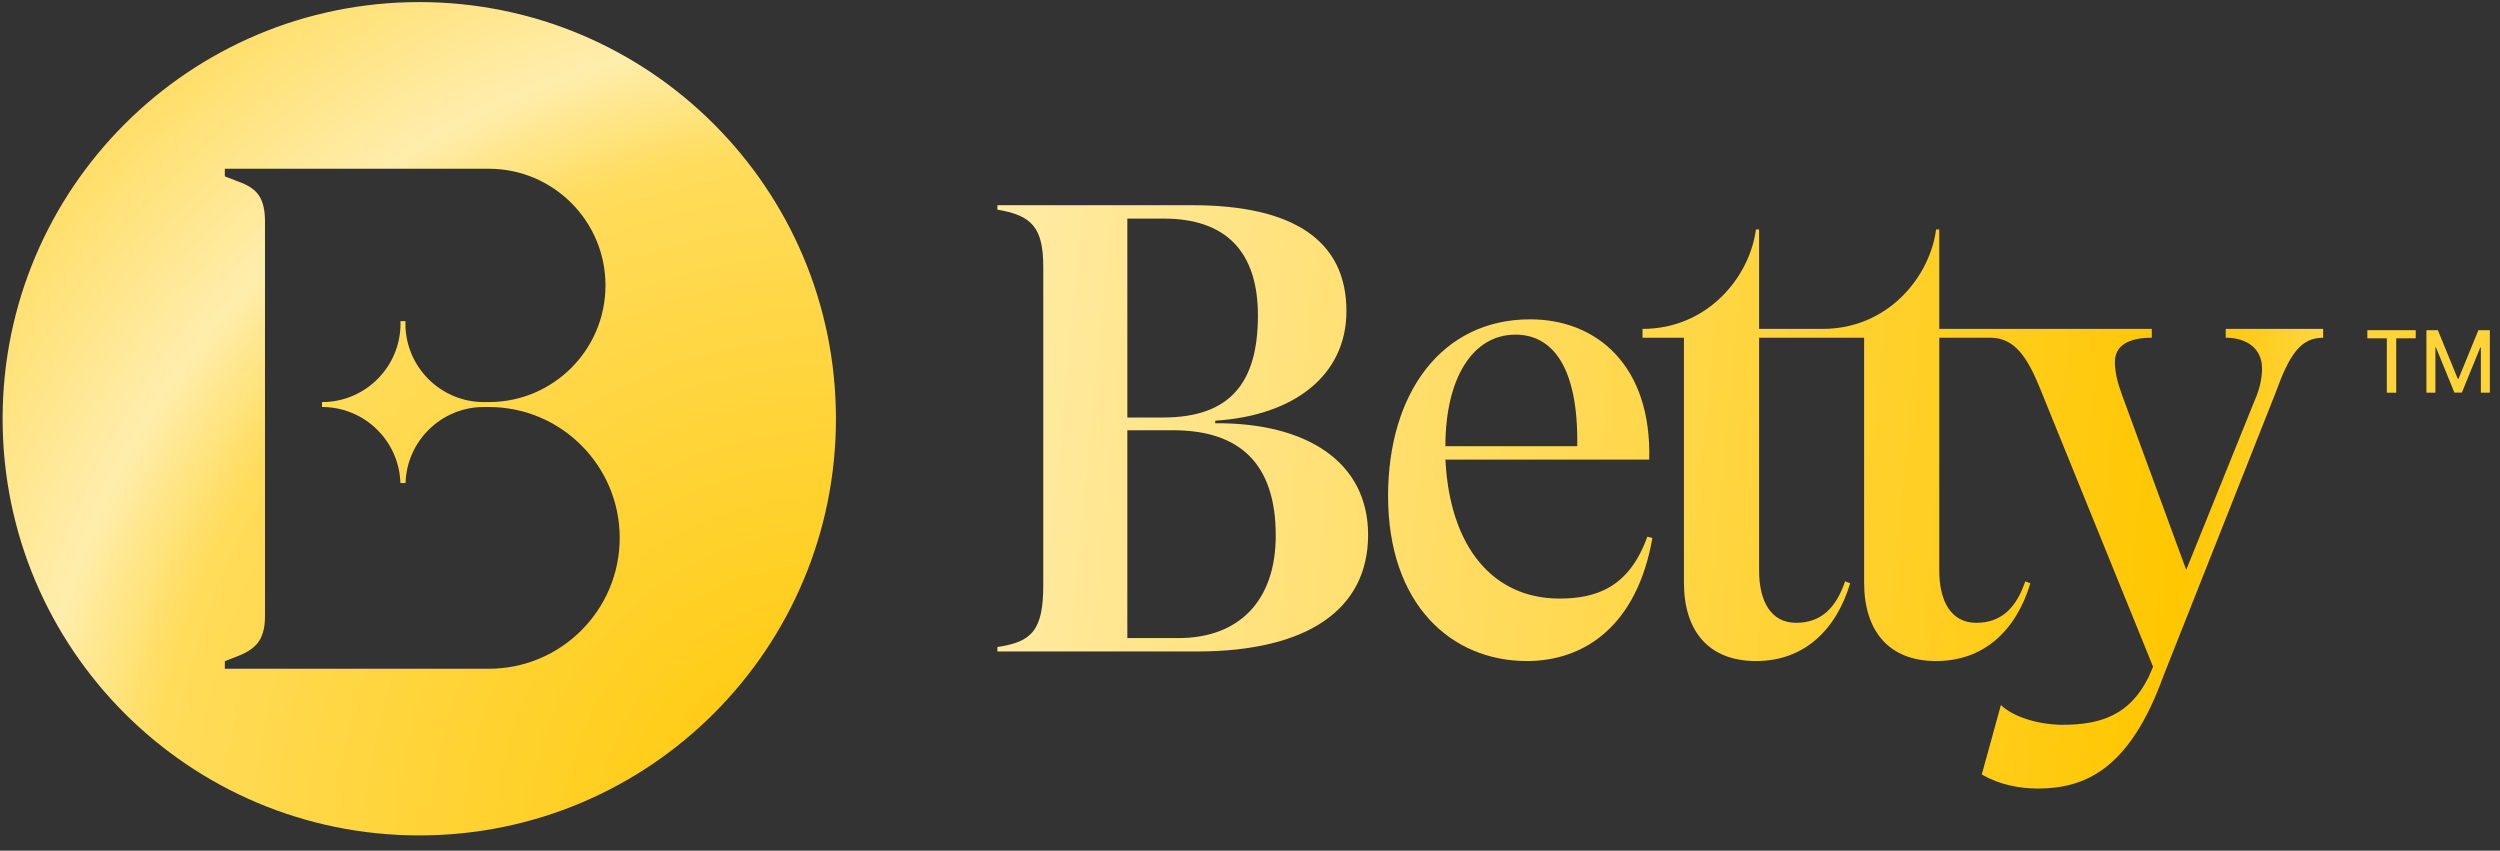 <svg width="144" height="49" viewBox="0 0 144 49" fill="none" xmlns="http://www.w3.org/2000/svg">
<rect x="0" y="0" width="144" height="49" fill="#333333" stroke="none"/>
<path d="M101.324 19.452H107.373V33.559C107.373 36.313 108.768 38.076 111.519 38.076C114.307 38.076 116.142 36.277 116.949 33.596L116.655 33.486C116.142 34.991 115.298 35.873 113.83 35.873C112.4 35.873 111.702 34.661 111.702 32.861V19.452H114.626C116.009 19.452 116.754 20.486 117.561 22.506L124.018 38.406L123.761 38.994C122.697 41.16 121.046 41.748 118.808 41.748C117.524 41.748 116.02 41.344 115.249 40.609V40.621L114.149 44.612C115.176 45.2 116.314 45.42 117.378 45.42C120.092 45.42 122.661 44.318 124.605 38.957L131.062 22.653C131.869 20.413 132.518 19.452 133.814 19.452V18.944H128.201V19.452C129.379 19.452 130.292 20.046 130.292 21.221C130.292 21.735 130.182 22.359 129.888 23.02L125.926 32.825L122.22 22.726C121.963 22.029 121.817 21.404 121.817 20.854C121.817 19.899 122.61 19.452 123.944 19.452V18.944H111.702V13.216H111.519C111.17 15.924 108.76 18.944 104.989 18.944H101.324V13.216H101.141C100.792 15.924 98.382 18.944 94.61 18.944V19.452H96.995V33.559C96.995 36.313 98.389 38.076 101.141 38.076C103.929 38.076 105.763 36.277 106.571 33.596L106.277 33.486C105.763 34.991 104.92 35.873 103.452 35.873C102.022 35.873 101.324 34.661 101.324 32.861V19.452ZM94.885 30.915C93.821 33.889 91.876 34.477 89.822 34.477C86.043 34.477 83.511 31.576 83.255 26.472H94.995C95.141 21.074 91.987 18.393 88.134 18.393C83.035 18.393 79.953 22.653 79.953 28.565C79.953 34.808 83.585 38.076 87.951 38.076C91.289 38.076 94.298 36.019 95.178 30.988L94.885 30.915ZM69.998 24.379V24.232C74.584 23.938 77.555 21.588 77.555 17.916C77.555 13.84 74.474 11.82 68.677 11.82H57.45V12.077C59.468 12.408 60.092 13.142 60.092 15.382V33.706C60.092 36.313 59.432 36.974 57.45 37.268V37.525H68.934C75.318 37.525 78.803 35.101 78.803 30.805C78.803 26.619 75.281 24.342 69.998 24.379ZM67.87 36.754H64.935V24.783H67.576C71.429 24.783 73.483 26.729 73.483 30.842C73.483 34.624 71.355 36.754 67.87 36.754ZM87.29 19.275C89.382 19.275 90.922 21.074 90.849 25.701H83.255C83.255 21.772 84.832 19.275 87.29 19.275ZM67.026 12.591C70.585 12.591 72.456 14.464 72.456 18.173C72.456 22.065 70.842 24.048 66.989 24.048H64.935V12.591H67.026Z" fill="url(#paint0_linear_122_340)"/>
<path d="M139.762 19.019H140.421L141.567 21.818H141.609L142.756 19.019H143.415V22.619H142.898V20.014H142.864L141.803 22.614H141.374L140.312 20.013H140.279V22.619H139.762V19.019Z" fill="#FFD439"/>
<path d="M136.359 19.487V19.019H139.145V19.487H138.022V22.619H137.481V19.487H136.359Z" fill="#FFD439"/>
<path fill-rule="evenodd" clip-rule="evenodd" d="M24.15 48.12C37.405 48.12 48.15 37.375 48.15 24.12C48.15 10.865 37.405 0.12 24.15 0.12C10.895 0.12 0.15 10.865 0.15 24.12C0.15 37.375 10.895 48.12 24.15 48.12ZM23.352 18.639C23.352 21.134 25.378 23.16 27.873 23.16L28.172 23.16C31.873 23.152 34.876 20.144 34.876 16.44C34.876 12.731 31.865 9.72 28.156 9.72H12.95V10.157L13.736 10.462C14.318 10.665 14.717 10.942 14.935 11.291C15.154 11.64 15.263 12.12 15.263 12.731V35.509C15.263 36.091 15.154 36.556 14.935 36.905C14.717 37.255 14.318 37.545 13.736 37.778L12.95 38.084V38.52H28.156C32.317 38.52 35.695 35.142 35.695 30.981C35.695 26.821 32.317 23.443 28.156 23.443H27.873C25.426 23.443 23.429 25.392 23.36 27.823H23.063C22.992 25.392 20.996 23.443 18.548 23.443V23.16C21.044 23.16 23.07 21.134 23.07 18.639L23.063 18.498H23.36L23.352 18.639Z" fill="url(#paint1_radial_122_340)"/>
<defs>
<linearGradient id="paint0_linear_122_340" x1="57.45" y1="11.82" x2="139.771" y2="19.751" gradientUnits="userSpaceOnUse">
<stop stop-color="#FFEBA5"/>
<stop offset="0.846" stop-color="#FFC700"/>
<stop offset="1" stop-color="#FFE27B"/>
</linearGradient>
<radialGradient id="paint1_radial_122_340" cx="0" cy="0" r="1" gradientUnits="userSpaceOnUse" gradientTransform="translate(48.15 48.12) rotate(-135) scale(67.882)">
<stop stop-color="#FFC700"/>
<stop offset="0.579" stop-color="#FFDC5B"/>
<stop offset="0.681" stop-color="#FFEDAC"/>
<stop offset="1" stop-color="#FFD12C"/>
</radialGradient>
</defs>
</svg>
